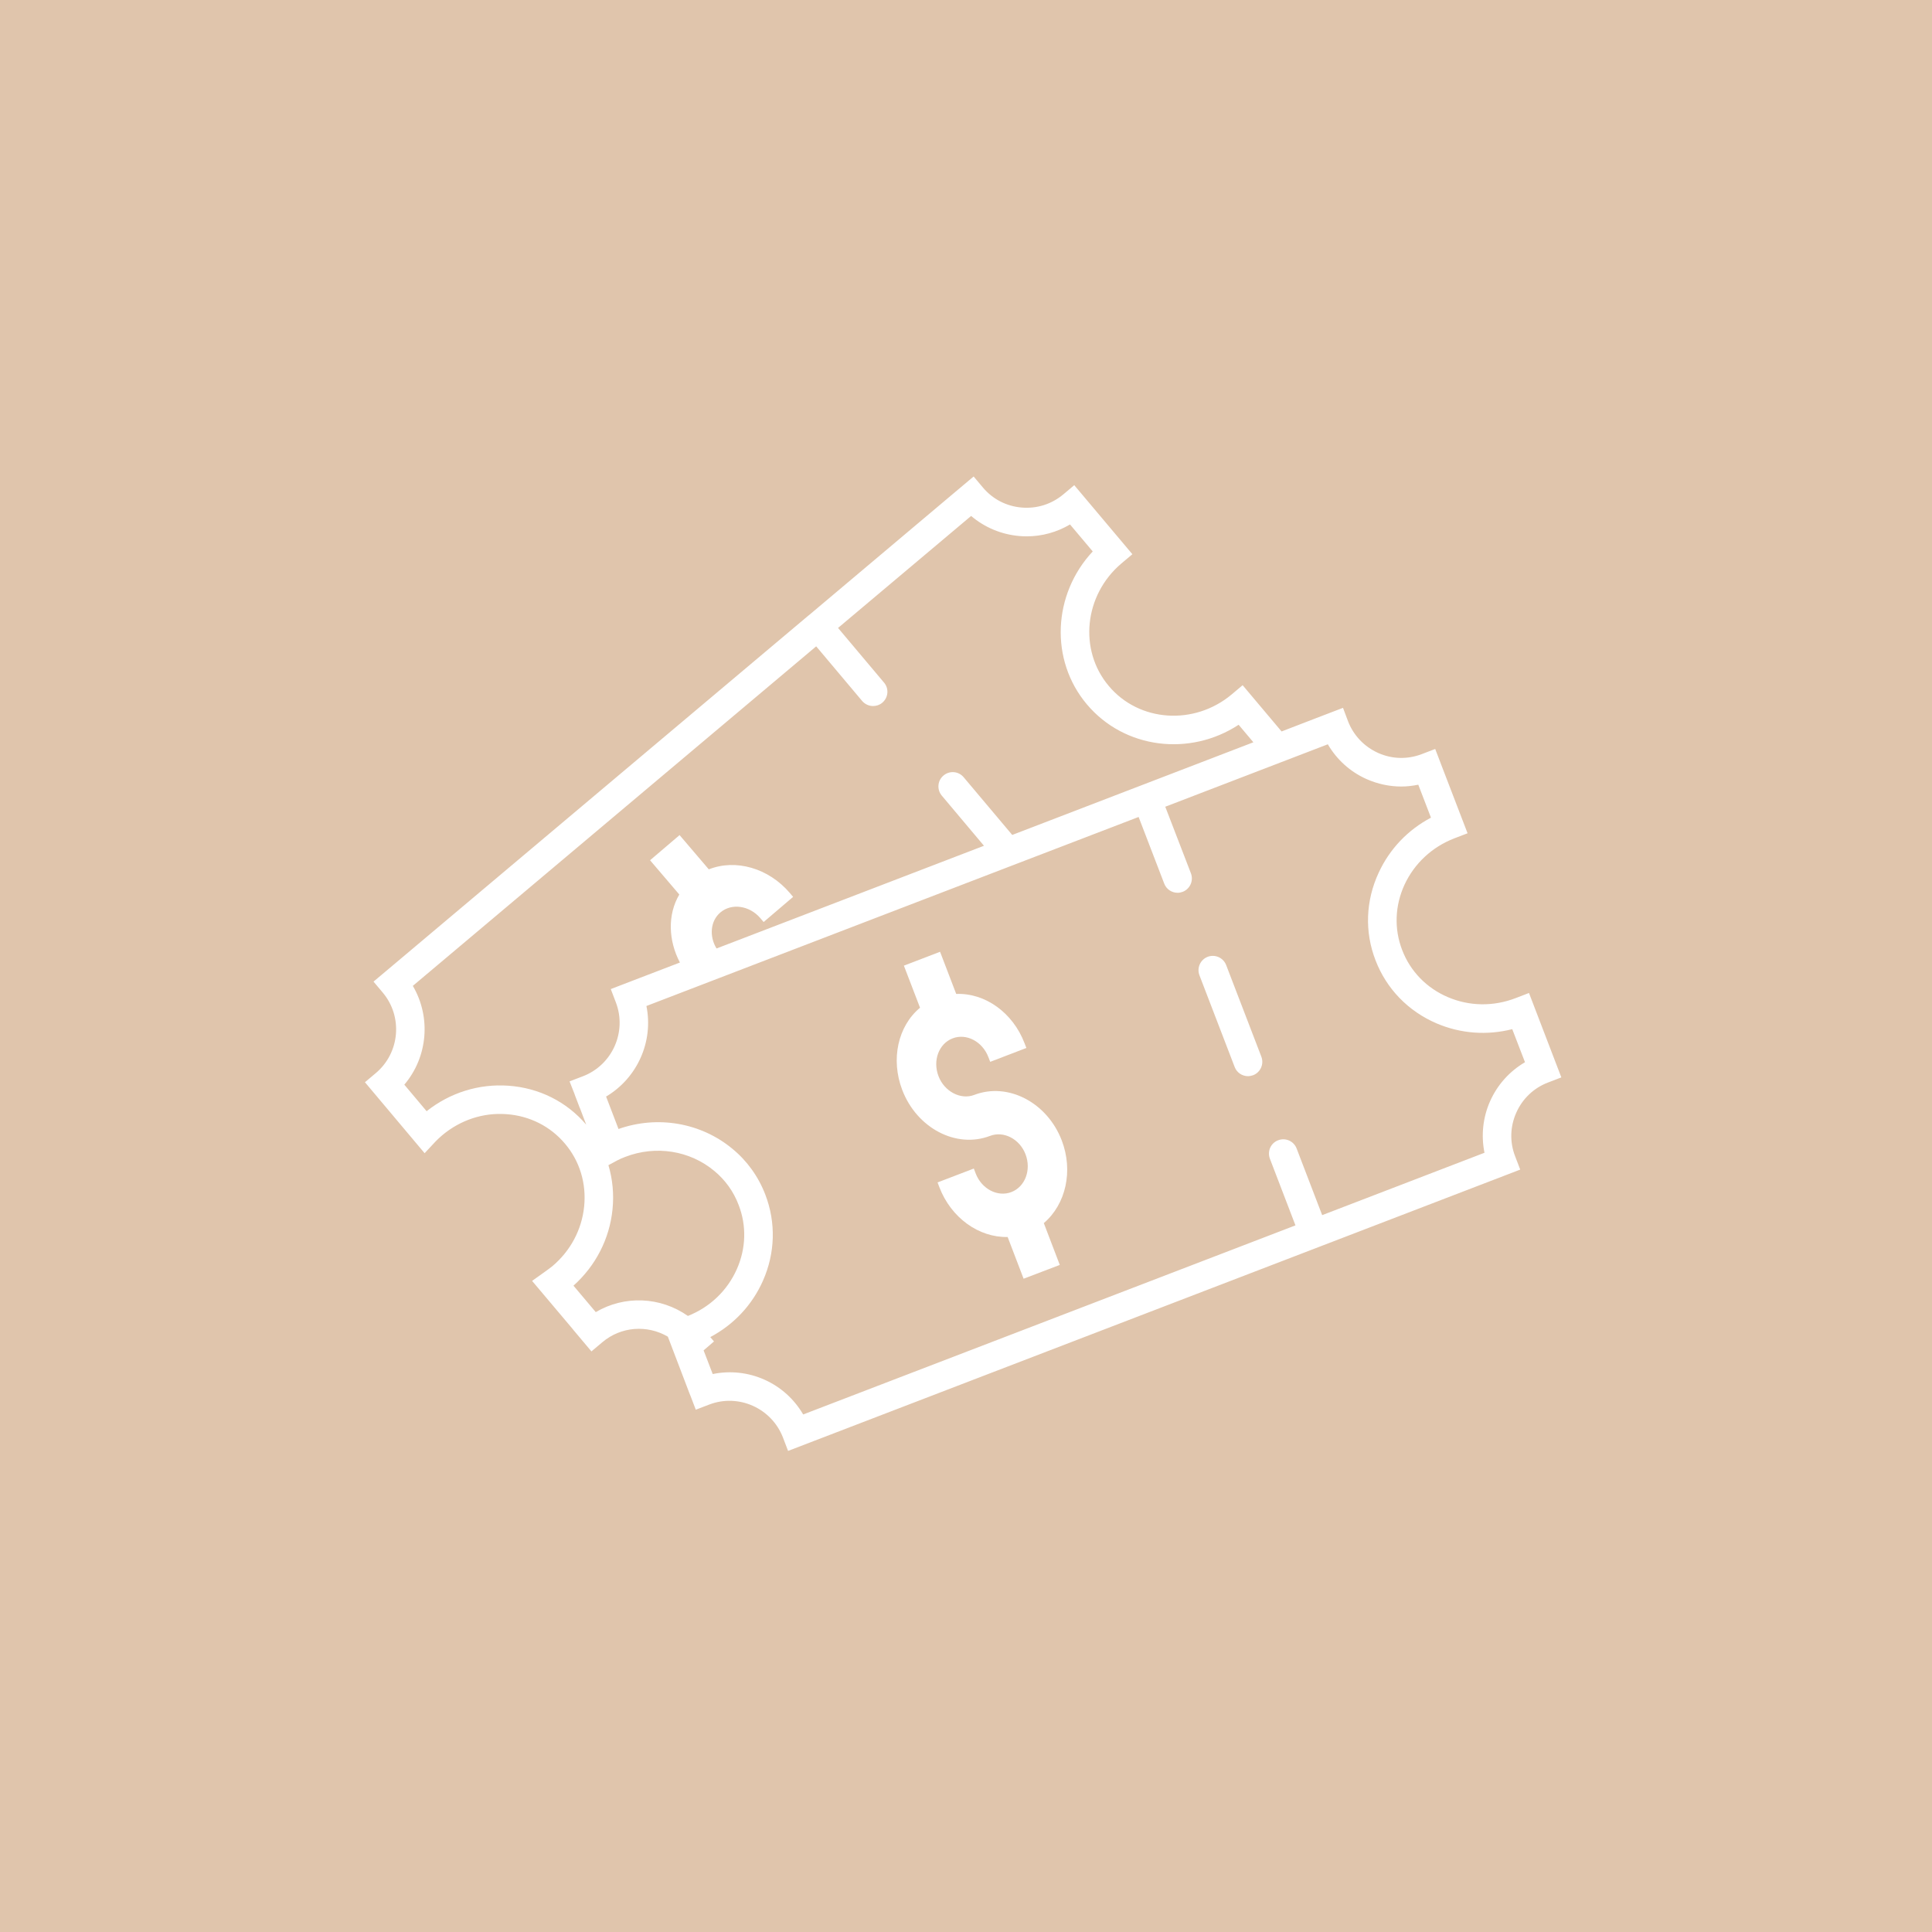 <svg xmlns="http://www.w3.org/2000/svg" xmlns:xlink="http://www.w3.org/1999/xlink" width="116" zoomAndPan="magnify" viewBox="0 0 87 87" height="116" preserveAspectRatio="xMidYMid meet" version="1.2"><defs><clipPath id="980eaa4409"><path d="M 16.371 21.457 L 70.371 21.457 L 70.371 65.707 L 16.371 65.707 Z M 16.371 21.457 "/></clipPath></defs><g id="97c074d82f"><rect x="0" width="87" y="0" height="87" style="fill:#ffffff;fill-opacity:1;stroke:none;"/><rect x="0" width="87" y="0" height="87" style="fill:#e0c5ac;fill-opacity:1;stroke:none;"/><path style=" stroke:none;fill-rule:nonzero;fill:#ffffff;fill-opacity:1;" d="M 55.215 43.457 C 55.086 43.125 54.715 42.961 54.383 43.086 C 54.051 43.215 53.887 43.586 54.012 43.918 L 55.598 48.047 C 55.695 48.305 55.941 48.461 56.199 48.461 C 56.277 48.461 56.352 48.445 56.43 48.418 C 56.762 48.289 56.926 47.918 56.801 47.586 Z M 55.215 43.457 "/><g clip-rule="nonzero" clip-path="url(#980eaa4409)"><path style=" stroke:none;fill-rule:nonzero;fill:#ffffff;fill-opacity:1;" d="M 70.078 47.914 L 68.852 44.715 L 68.254 44.945 C 67.25 45.332 66.168 45.316 65.199 44.902 C 64.238 44.492 63.508 43.738 63.141 42.781 C 62.773 41.828 62.812 40.781 63.25 39.832 C 63.695 38.879 64.488 38.141 65.484 37.754 L 66.086 37.523 L 65.09 34.93 L 64.992 34.676 L 64.859 34.328 L 64.629 33.727 L 64.027 33.957 C 63.387 34.203 62.688 34.188 62.059 33.906 C 61.434 33.625 60.949 33.117 60.703 32.477 L 60.477 31.875 L 59.875 32.105 L 59.824 32.125 L 59.273 32.336 L 57.711 32.938 L 55.957 30.855 L 55.465 31.27 C 53.777 32.684 51.293 32.516 49.93 30.891 C 48.562 29.27 48.82 26.793 50.5 25.371 L 50.992 24.957 L 48.789 22.34 L 48.375 21.848 L 47.883 22.262 C 47.355 22.703 46.695 22.914 46.004 22.855 C 45.32 22.797 44.699 22.477 44.258 21.949 L 43.844 21.457 L 42.859 22.285 L 36.422 27.707 C 36.422 27.707 36.422 27.707 36.418 27.707 L 17.805 43.375 L 16.82 44.203 L 17.234 44.695 C 18.148 45.781 18.008 47.406 16.926 48.32 L 16.434 48.734 L 17.262 49.719 L 19.121 51.93 L 19.617 51.398 C 19.711 51.301 19.805 51.215 19.91 51.125 C 20.727 50.438 21.754 50.094 22.805 50.172 C 23.848 50.246 24.785 50.719 25.445 51.504 C 26.105 52.285 26.41 53.289 26.305 54.328 C 26.199 55.375 25.688 56.332 24.871 57.02 C 24.762 57.109 24.648 57.188 24.531 57.273 L 23.961 57.68 L 25.809 59.871 L 25.805 59.871 L 26.633 60.855 L 27.125 60.441 C 27.969 59.73 29.141 59.648 30.074 60.191 L 30.871 62.281 L 31.039 62.723 L 31.102 62.879 L 31.332 63.48 L 31.934 63.25 C 33.258 62.742 34.746 63.41 35.258 64.734 L 35.488 65.336 L 36.688 64.875 L 67.258 53.129 L 67.484 53.043 L 67.859 52.898 L 68.457 52.668 L 68.227 52.066 C 67.98 51.43 68 50.73 68.281 50.102 C 68.562 49.473 69.066 48.992 69.711 48.746 L 70.309 48.516 Z M 22.895 48.891 C 21.566 48.797 20.266 49.203 19.211 50.039 L 18.207 48.844 C 19.266 47.598 19.418 45.805 18.59 44.395 L 36.754 29.105 L 38.824 31.566 C 38.953 31.715 39.133 31.793 39.316 31.793 C 39.465 31.793 39.609 31.746 39.73 31.645 C 40.004 31.414 40.039 31.008 39.809 30.738 L 37.738 28.277 L 43.73 23.234 C 44.34 23.75 45.086 24.066 45.895 24.137 C 46.008 24.148 46.121 24.152 46.234 24.152 C 46.926 24.152 47.594 23.965 48.184 23.617 L 49.207 24.832 C 47.41 26.754 47.258 29.719 48.945 31.719 C 50.633 33.723 53.578 34.078 55.777 32.637 L 56.441 33.426 L 45.582 37.598 L 43.395 35 C 43.168 34.727 42.762 34.691 42.488 34.922 C 42.215 35.148 42.18 35.555 42.41 35.828 L 44.309 38.086 L 32.266 42.711 C 31.93 42.16 31.988 41.473 32.438 41.09 C 32.941 40.66 33.75 40.773 34.238 41.344 L 34.387 41.52 L 35.715 40.387 L 35.566 40.211 C 34.609 39.09 33.133 38.668 31.918 39.148 L 30.602 37.605 L 29.273 38.738 L 30.59 40.281 C 30.059 41.18 30.09 42.34 30.617 43.344 L 28.102 44.309 L 27.504 44.539 L 27.734 45.141 C 28.238 46.465 27.574 47.957 26.25 48.465 L 25.648 48.695 L 25.883 49.293 L 25.879 49.293 L 25.953 49.484 L 26.109 49.895 L 26.113 49.895 L 26.398 50.645 C 25.516 49.609 24.273 48.988 22.895 48.891 Z M 26.828 59.086 L 25.824 57.895 C 26.824 57 27.449 55.785 27.582 54.461 C 27.652 53.777 27.586 53.102 27.398 52.469 L 27.797 52.254 C 27.914 52.191 28.027 52.145 28.16 52.094 C 29.531 51.566 31.062 51.809 32.164 52.727 C 32.652 53.129 33.035 53.656 33.262 54.262 C 33.625 55.195 33.594 56.223 33.18 57.152 C 32.75 58.121 31.965 58.867 30.977 59.258 C 29.734 58.387 28.121 58.324 26.828 59.086 Z M 67.105 49.578 C 66.773 50.32 66.691 51.129 66.848 51.91 L 59.539 54.719 L 58.387 51.715 C 58.258 51.383 57.887 51.219 57.555 51.348 C 57.223 51.473 57.059 51.844 57.184 52.176 L 58.336 55.18 L 36.168 63.695 C 35.766 63.008 35.168 62.461 34.426 62.129 C 33.684 61.797 32.875 61.715 32.094 61.875 L 31.684 60.809 L 32.152 60.406 L 31.984 60.211 C 33.039 59.652 33.871 58.77 34.355 57.676 C 34.91 56.43 34.945 55.051 34.465 53.801 C 34.156 52.988 33.641 52.273 32.984 51.734 C 31.566 50.555 29.613 50.219 27.852 50.84 L 27.293 49.379 C 28.699 48.547 29.434 46.902 29.109 45.301 C 29.109 45.301 45.609 38.965 45.625 38.957 L 51.273 36.789 L 52.426 39.789 C 52.523 40.047 52.77 40.203 53.027 40.203 C 53.105 40.203 53.18 40.188 53.258 40.16 C 53.59 40.031 53.754 39.66 53.629 39.328 L 52.473 36.328 L 59.793 33.516 C 60.195 34.203 60.793 34.75 61.535 35.082 C 62.039 35.305 62.57 35.418 63.105 35.418 C 63.359 35.418 63.613 35.387 63.867 35.336 L 64.438 36.82 C 63.402 37.367 62.578 38.227 62.086 39.293 C 61.496 40.559 61.445 41.961 61.941 43.242 C 62.434 44.527 63.41 45.535 64.695 46.086 C 65.777 46.547 66.965 46.633 68.098 46.344 L 68.672 47.832 C 67.984 48.238 67.438 48.836 67.105 49.578 Z M 67.105 49.578 "/></g><path style=" stroke:none;fill-rule:nonzero;fill:#ffffff;fill-opacity:1;" d="M 47.812 51.355 C 47.156 49.645 45.391 48.723 43.871 49.305 C 43.262 49.539 42.523 49.152 42.262 48.461 C 41.992 47.758 42.277 46.996 42.898 46.758 C 43.516 46.52 44.238 46.898 44.508 47.602 L 44.59 47.816 L 46.219 47.191 L 46.137 46.98 C 45.613 45.602 44.363 44.707 43.059 44.758 L 42.332 42.859 L 40.703 43.484 L 41.43 45.379 C 40.434 46.207 40.102 47.703 40.629 49.082 C 41.289 50.805 43.059 51.73 44.578 51.152 C 45.195 50.914 45.914 51.285 46.18 51.977 C 46.449 52.68 46.164 53.441 45.543 53.68 C 44.922 53.918 44.199 53.539 43.934 52.836 L 43.852 52.621 L 42.219 53.246 L 42.301 53.461 C 42.824 54.832 44.074 55.734 45.375 55.703 L 46.094 57.582 L 47.723 56.961 L 47.004 55.078 C 48 54.23 48.336 52.723 47.812 51.355 Z M 47.812 51.355 "/></g></svg>